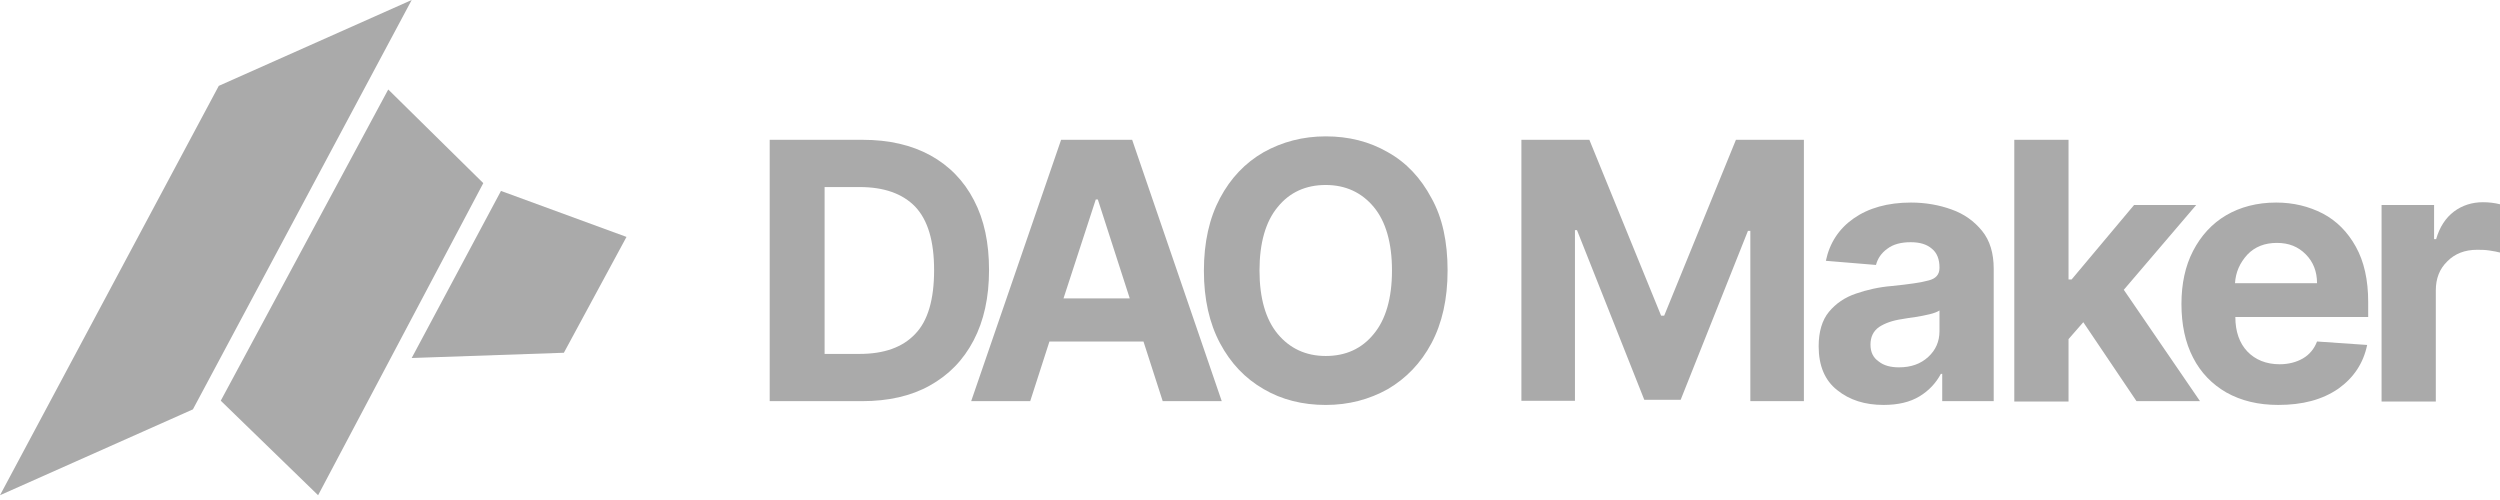 <svg width="145" height="29" viewBox="0 0 145 29" fill="none" xmlns="http://www.w3.org/2000/svg">
<path d="M49.997 23.267H44.642V8.109H50.037C51.55 8.109 52.864 8.409 53.959 9.009C55.054 9.609 55.91 10.489 56.487 11.609C57.085 12.749 57.364 14.088 57.364 15.668C57.364 17.248 57.065 18.608 56.468 19.747C55.87 20.887 55.034 21.747 53.919 22.367C52.844 22.967 51.53 23.267 49.997 23.267ZM47.827 20.527H49.858C51.272 20.527 52.347 20.148 53.083 19.368C53.82 18.608 54.178 17.368 54.178 15.668C54.178 13.988 53.82 12.769 53.083 11.989C52.347 11.229 51.272 10.849 49.858 10.849H47.827V20.527Z" fill="#AAAAAA"/>
<path d="M59.752 23.267H56.328L61.544 8.109H65.665L70.861 23.267H67.437L66.322 19.808H60.867L59.752 23.267ZM61.683 17.308H65.526L63.674 11.569H63.555L61.683 17.308Z" fill="#AAAAAA"/>
<path d="M83.96 15.688C83.96 17.348 83.642 18.747 83.025 19.907C82.408 21.067 81.552 21.947 80.496 22.567C79.422 23.167 78.227 23.487 76.893 23.487C75.559 23.487 74.345 23.187 73.29 22.567C72.215 21.947 71.379 21.067 70.761 19.907C70.144 18.747 69.826 17.348 69.826 15.708C69.826 14.048 70.144 12.649 70.761 11.489C71.379 10.329 72.215 9.449 73.29 8.829C74.365 8.229 75.559 7.909 76.893 7.909C78.227 7.909 79.422 8.209 80.496 8.829C81.572 9.429 82.408 10.329 83.025 11.489C83.662 12.629 83.96 14.028 83.96 15.688ZM80.735 15.688C80.735 14.088 80.377 12.848 79.68 12.008C78.984 11.169 78.048 10.729 76.893 10.729C75.739 10.729 74.803 11.149 74.106 12.008C73.409 12.848 73.051 14.088 73.051 15.688C73.051 17.288 73.409 18.527 74.106 19.367C74.803 20.207 75.739 20.647 76.893 20.647C78.048 20.647 78.984 20.227 79.68 19.367C80.377 18.527 80.735 17.288 80.735 15.688Z" fill="#AAAAAA"/>
<path d="M88.241 8.109H92.183L96.344 18.308H96.523L100.684 8.109H104.626V23.267H101.52V13.389H101.381L97.479 23.187H95.368L91.466 13.349H91.347V23.247H88.241V8.109Z" fill="#AAAAAA"/>
<path d="M109.245 23.486C108.17 23.486 107.274 23.206 106.557 22.626C105.84 22.066 105.482 21.206 105.482 20.087C105.482 19.247 105.681 18.567 106.079 18.087C106.477 17.607 106.995 17.247 107.652 17.027C108.289 16.807 108.986 16.647 109.742 16.587C110.718 16.487 111.434 16.387 111.853 16.267C112.271 16.167 112.49 15.927 112.49 15.547V15.507C112.49 15.047 112.35 14.668 112.052 14.428C111.753 14.168 111.355 14.048 110.817 14.048C110.26 14.048 109.802 14.168 109.464 14.428C109.125 14.668 108.906 14.988 108.807 15.367L105.9 15.127C106.119 14.088 106.656 13.268 107.513 12.668C108.369 12.068 109.483 11.748 110.837 11.748C111.673 11.748 112.47 11.888 113.186 12.148C113.923 12.408 114.5 12.828 114.958 13.388C115.416 13.948 115.635 14.688 115.635 15.587V23.266H112.649V21.686H112.569C112.291 22.206 111.892 22.646 111.335 22.986C110.777 23.326 110.081 23.486 109.245 23.486ZM110.14 21.306C110.837 21.306 111.395 21.107 111.833 20.707C112.271 20.307 112.49 19.807 112.49 19.207V18.007C112.37 18.087 112.171 18.167 111.912 18.227C111.653 18.287 111.375 18.347 111.096 18.387C110.797 18.427 110.539 18.467 110.32 18.507C109.762 18.587 109.324 18.747 108.986 18.967C108.647 19.207 108.488 19.547 108.488 19.987C108.488 20.427 108.647 20.747 108.966 20.966C109.265 21.206 109.663 21.306 110.14 21.306Z" fill="#AAAAAA"/>
<path d="M116.829 23.267V8.109H119.975V16.208H120.154L123.777 11.889H127.381L123.18 16.808L127.6 23.267H123.917L120.831 18.688L119.975 19.668V23.287H116.829V23.267Z" fill="#AAAAAA"/>
<path d="M132.138 23.486C130.984 23.486 129.988 23.246 129.132 22.766C128.296 22.286 127.639 21.606 127.201 20.747C126.743 19.867 126.524 18.827 126.524 17.627C126.524 16.467 126.743 15.428 127.201 14.548C127.659 13.668 128.296 12.968 129.112 12.488C129.929 12.008 130.904 11.748 132.019 11.748C133.014 11.748 133.91 11.968 134.727 12.388C135.523 12.808 136.16 13.448 136.638 14.308C137.116 15.168 137.355 16.227 137.355 17.527V18.387H129.65C129.65 19.227 129.889 19.907 130.347 20.387C130.805 20.867 131.442 21.127 132.218 21.127C132.736 21.127 133.194 21.006 133.572 20.787C133.95 20.567 134.229 20.227 134.388 19.807L137.295 20.007C137.076 21.067 136.518 21.906 135.622 22.546C134.687 23.186 133.552 23.486 132.138 23.486ZM129.63 16.427H134.388C134.388 15.747 134.169 15.188 133.731 14.748C133.293 14.308 132.756 14.088 132.059 14.088C131.362 14.088 130.785 14.308 130.347 14.768C129.909 15.248 129.67 15.787 129.63 16.427Z" fill="#AAAAAA"/>
<path d="M138.131 23.267V11.889H141.177V13.868H141.297C141.496 13.168 141.854 12.628 142.332 12.268C142.81 11.909 143.387 11.729 144.004 11.729C144.363 11.729 144.681 11.768 145 11.848V14.648C144.86 14.608 144.641 14.568 144.383 14.528C144.124 14.488 143.885 14.488 143.666 14.488C142.969 14.488 142.392 14.708 141.954 15.148C141.496 15.588 141.277 16.148 141.277 16.848V23.287H138.131V23.267Z" fill="#AAAAAA"/>
<path d="M0 28.723L12.689 4.98L23.878 0L11.189 23.743L0 28.723Z" fill="#AAAAAA"/>
<path d="M12.804 23.241L22.518 5.19L28.031 10.622L18.45 28.723L12.804 23.241Z" fill="#AAAAAA"/>
<path d="M29.057 11.074L36.337 13.741L32.705 20.46L23.878 20.764L29.057 11.074Z" fill="#AAAAAA"/>
</svg>
